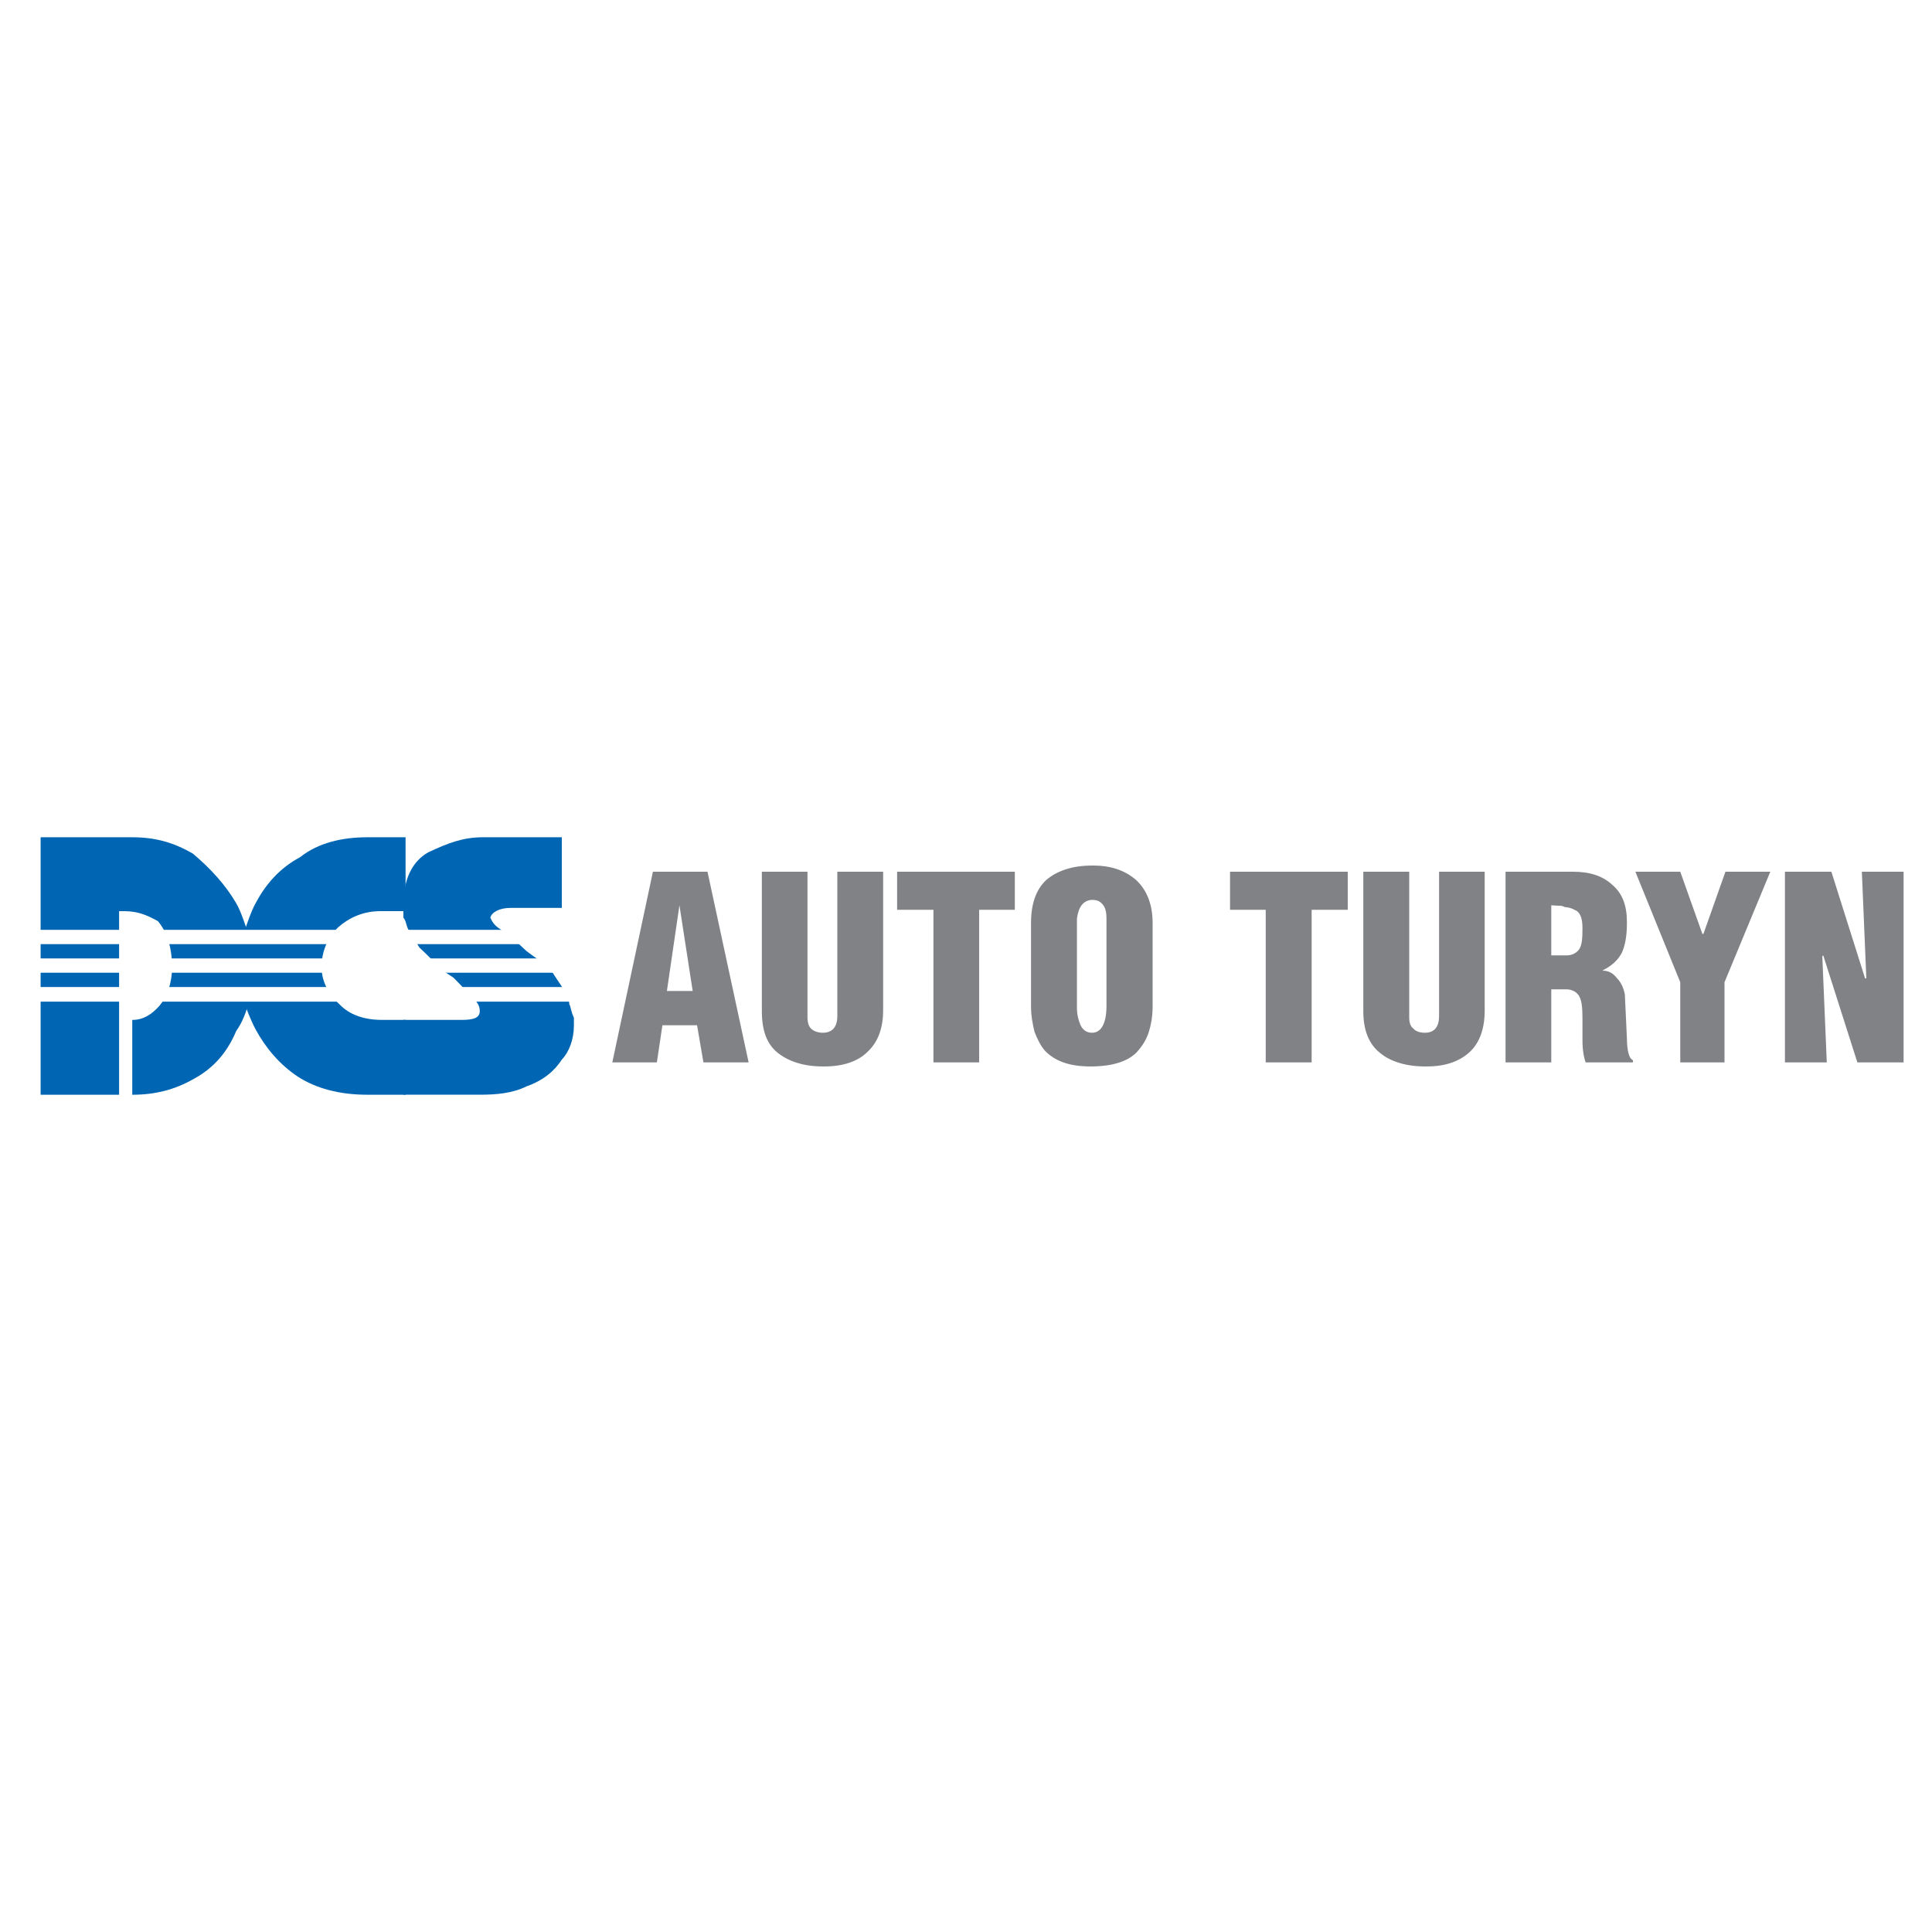 <?xml version="1.0" encoding="utf-8"?>
<!-- Generator: Adobe Illustrator 13.0.0, SVG Export Plug-In . SVG Version: 6.00 Build 14948)  -->
<!DOCTYPE svg PUBLIC "-//W3C//DTD SVG 1.0//EN" "http://www.w3.org/TR/2001/REC-SVG-20010904/DTD/svg10.dtd">
<svg version="1.0" id="Layer_1" xmlns="http://www.w3.org/2000/svg" xmlns:xlink="http://www.w3.org/1999/xlink" x="0px" y="0px"
	 width="192.756px" height="192.756px" viewBox="0 0 192.756 192.756" enable-background="new 0 0 192.756 192.756"
	 xml:space="preserve">
<g>
	<polygon fill-rule="evenodd" clip-rule="evenodd" fill="#FFFFFF" points="0,0 192.756,0 192.756,192.756 0,192.756 0,0 	"/>
	<path fill-rule="evenodd" clip-rule="evenodd" fill="#0066B3" d="M4.053,109.222V83.534h9.142c2.374,0,4.175,0.552,6.039,1.625
		c1.76,1.479,3.259,3.113,4.332,4.956c0.521,0.885,0.885,2.208,1.27,3.134c0.229,1.052,0.344,1.968,0.344,2.895v0.344
		c0,2.207-0.344,4.561-1.614,6.383c-0.875,2.062-2.187,3.654-4.196,4.748c-1.843,1.062-3.8,1.604-6.174,1.604v-7.466
		c1.114,0,1.947-0.552,2.717-1.416c0.75-0.896,1.25-2.208,1.25-3.853c0-1.958-0.5-3.52-1.417-4.592
		c-0.947-0.51-1.864-0.989-3.353-0.989c-0.104,0-0.51,0-0.51,0v18.315H4.053L4.053,109.222z"/>
	<path fill-rule="evenodd" clip-rule="evenodd" fill="#0066B3" d="M40.464,109.222h-3.832c-2.749,0-5.092-0.625-6.914-1.802
		c-1.864-1.239-3.238-2.915-4.217-4.717c-0.5-0.947-0.885-1.999-1.25-2.915c-0.167-1.094-0.344-2.249-0.344-3.301
		c0-0.583,0-1.271,0.177-1.593c0-0.593,0-0.979,0.167-1.645c0.365-0.927,0.75-2.249,1.25-3.134c0.979-1.843,2.354-3.478,4.436-4.592
		c1.802-1.437,4.207-1.989,6.695-1.989h3.832v7.372h-2.53c-1.676,0-3.103,0.646-4.175,1.593c-1.125,1.073-1.676,2.51-1.676,3.988
		c0,1.26,0.552,2.593,1.801,3.728c0.948,0.989,2.374,1.541,4.228,1.541h2.353V109.222L40.464,109.222z"/>
	<path fill-rule="evenodd" clip-rule="evenodd" fill="#0066B3" d="M40.246,109.222v-7.466h5.8c1.239,0,1.822-0.208,1.822-0.896
		c0-0.646-0.417-1.072-1.125-1.78l-1.5-1.541l-1.26-0.823c-0.708-0.812-1.416-1.5-2.145-2.187c-0.344-0.614-0.885-1.281-1.135-1.864
		c-0.177-0.344-0.177-0.771-0.458-1.114c0-0.167,0-0.552,0-0.552c0-0.094,0-0.417,0-0.708c0-2.562,0.885-4.363,2.489-5.258
		c2.02-0.947,3.478-1.5,5.477-1.5h7.84v7.049h-5.123c-1.072,0-1.864,0.417-2.009,0.968c0.146,0.344,0.385,0.771,0.937,1.114
		l1.249,0.906l1.427,1.322c0.947,0.729,1.854,1.25,2.405,1.822c0.406,0.708,0.947,1.416,1.27,1.978
		c0.344,0.552,0.594,1.094,0.594,1.521c0.135,0.125,0.135,0.646,0.458,1.333v0.749c0,1.375-0.458,2.635-1.208,3.426
		c-0.708,1.094-1.801,2.062-3.519,2.666c-1.427,0.708-3.062,0.833-4.665,0.833H40.246L40.246,109.222z"/>
	<polygon fill-rule="evenodd" clip-rule="evenodd" fill="#FFFFFF" points="2.855,92.77 57.946,92.77 57.946,94.196 2.855,94.196 
		2.855,92.77 	"/>
	<polygon fill-rule="evenodd" clip-rule="evenodd" fill="#FFFFFF" points="2.834,95.623 57.915,95.623 57.915,97.049 2.834,97.049 
		2.834,95.623 	"/>
	<polygon fill-rule="evenodd" clip-rule="evenodd" fill="#FFFFFF" points="2.855,98.476 57.946,98.476 57.946,99.934 2.855,99.934 
		2.855,98.476 	"/>
	<path fill-rule="evenodd" clip-rule="evenodd" fill="#808285" d="M61.091,105.993l4.051-19.022h5.445l4.103,19.022h-4.509
		l-0.635-3.706h-3.457l-0.552,3.706H61.091L61.091,105.993z M66.537,98.871h2.572l-1.322-8.548L66.537,98.871L66.537,98.871z
		 M76.012,86.971h4.55v14.546c0,0.531,0.156,0.916,0.343,1.093c0.261,0.271,0.708,0.427,1.177,0.427
		c0.989,0,1.458-0.604,1.458-1.676v-14.39h4.571v13.838c0,1.801-0.542,3.217-1.583,4.154c-0.927,0.927-2.405,1.437-4.269,1.437
		h-0.177c-1.905,0-3.405-0.51-4.436-1.322c-1.156-0.885-1.635-2.301-1.635-4.186V86.971L76.012,86.971z M93.129,105.993V90.771
		h-3.624v-3.8h11.745v3.8H97.69v15.222H93.129L93.129,105.993z M102.865,100.423v-8.34c0-1.916,0.51-3.332,1.499-4.269
		c1.052-0.906,2.571-1.458,4.592-1.458h0.188c1.614,0,2.998,0.448,4.092,1.343c1.072,0.927,1.76,2.364,1.76,4.384v8.34
		c0,1.021-0.167,1.905-0.427,2.676c-0.281,0.812-0.708,1.375-1.156,1.885c-0.895,0.906-2.404,1.416-4.612,1.416
		c-2.145,0-3.561-0.552-4.54-1.562c-0.437-0.489-0.78-1.197-1.052-1.905C103.031,102.172,102.865,101.36,102.865,100.423
		L102.865,100.423L102.865,100.423z M107.446,91.646v0.438v8.486c0,0.666,0.156,1.249,0.364,1.718
		c0.239,0.489,0.604,0.749,1.146,0.749c0.896,0,1.437-0.905,1.437-2.676v-8.277v-0.438c0-0.677-0.114-1.114-0.385-1.416
		c-0.261-0.312-0.542-0.448-1.031-0.448h-0.114C108.05,89.886,107.603,90.49,107.446,91.646L107.446,91.646L107.446,91.646z
		 M126.282,105.993V90.771h-3.562v-3.8h11.745v3.8h-3.603v15.222H126.282L126.282,105.993z M136.018,86.971h4.581v14.546
		c0,0.531,0.136,0.916,0.406,1.093c0.197,0.271,0.646,0.427,1.146,0.427c0.979,0,1.426-0.604,1.426-1.676v-14.39h4.551v13.838
		c0,1.801-0.489,3.217-1.499,4.154c-1.011,0.927-2.405,1.437-4.27,1.437h-0.208c-1.874,0-3.457-0.51-4.426-1.322
		c-1.155-0.885-1.707-2.301-1.707-4.186V86.971L136.018,86.971z M150.209,105.993V86.971h6.706c1.738,0,3.009,0.437,3.946,1.312
		c0.989,0.833,1.457,2.041,1.457,3.686v0.156c0,1.322-0.208,2.312-0.53,2.978c-0.386,0.708-0.989,1.26-1.864,1.698l-0.021,0.042
		c0.614,0,1.052,0.27,1.437,0.77c0.448,0.448,0.677,1.094,0.771,1.604l0.208,4.426c0,0.614,0.073,1.155,0.156,1.437
		c0.084,0.364,0.25,0.614,0.448,0.698v0.218h-4.717c-0.156-0.385-0.323-1.155-0.323-2.187v-2.082c0-1-0.041-1.76-0.281-2.249
		c-0.208-0.448-0.687-0.771-1.322-0.771h-1.51v7.288H150.209L150.209,105.993z M154.77,95.321h1.51c0.552,0,0.958-0.219,1.239-0.562
		c0.323-0.427,0.364-1.156,0.364-2.187c0-0.885-0.197-1.604-0.812-1.801c-0.24-0.167-0.604-0.24-0.989-0.281
		c-0.167-0.125-0.406-0.125-0.604-0.125c-0.166,0-0.447-0.042-0.708-0.042V95.321L154.77,95.321z M167.64,105.993v-7.996
		l-4.478-11.026h4.478l2.207,6.206h0.104l2.196-6.206h4.478l-4.571,11.026v7.996H167.64L167.64,105.993z M178.083,105.993V86.971
		h4.633l3.363,10.641h0.125l-0.447-10.641h4.165v19.022h-4.613l-3.404-10.672l-0.094,0.083l0.447,10.589H178.083L178.083,105.993z"
		/>
</g>
</svg>
